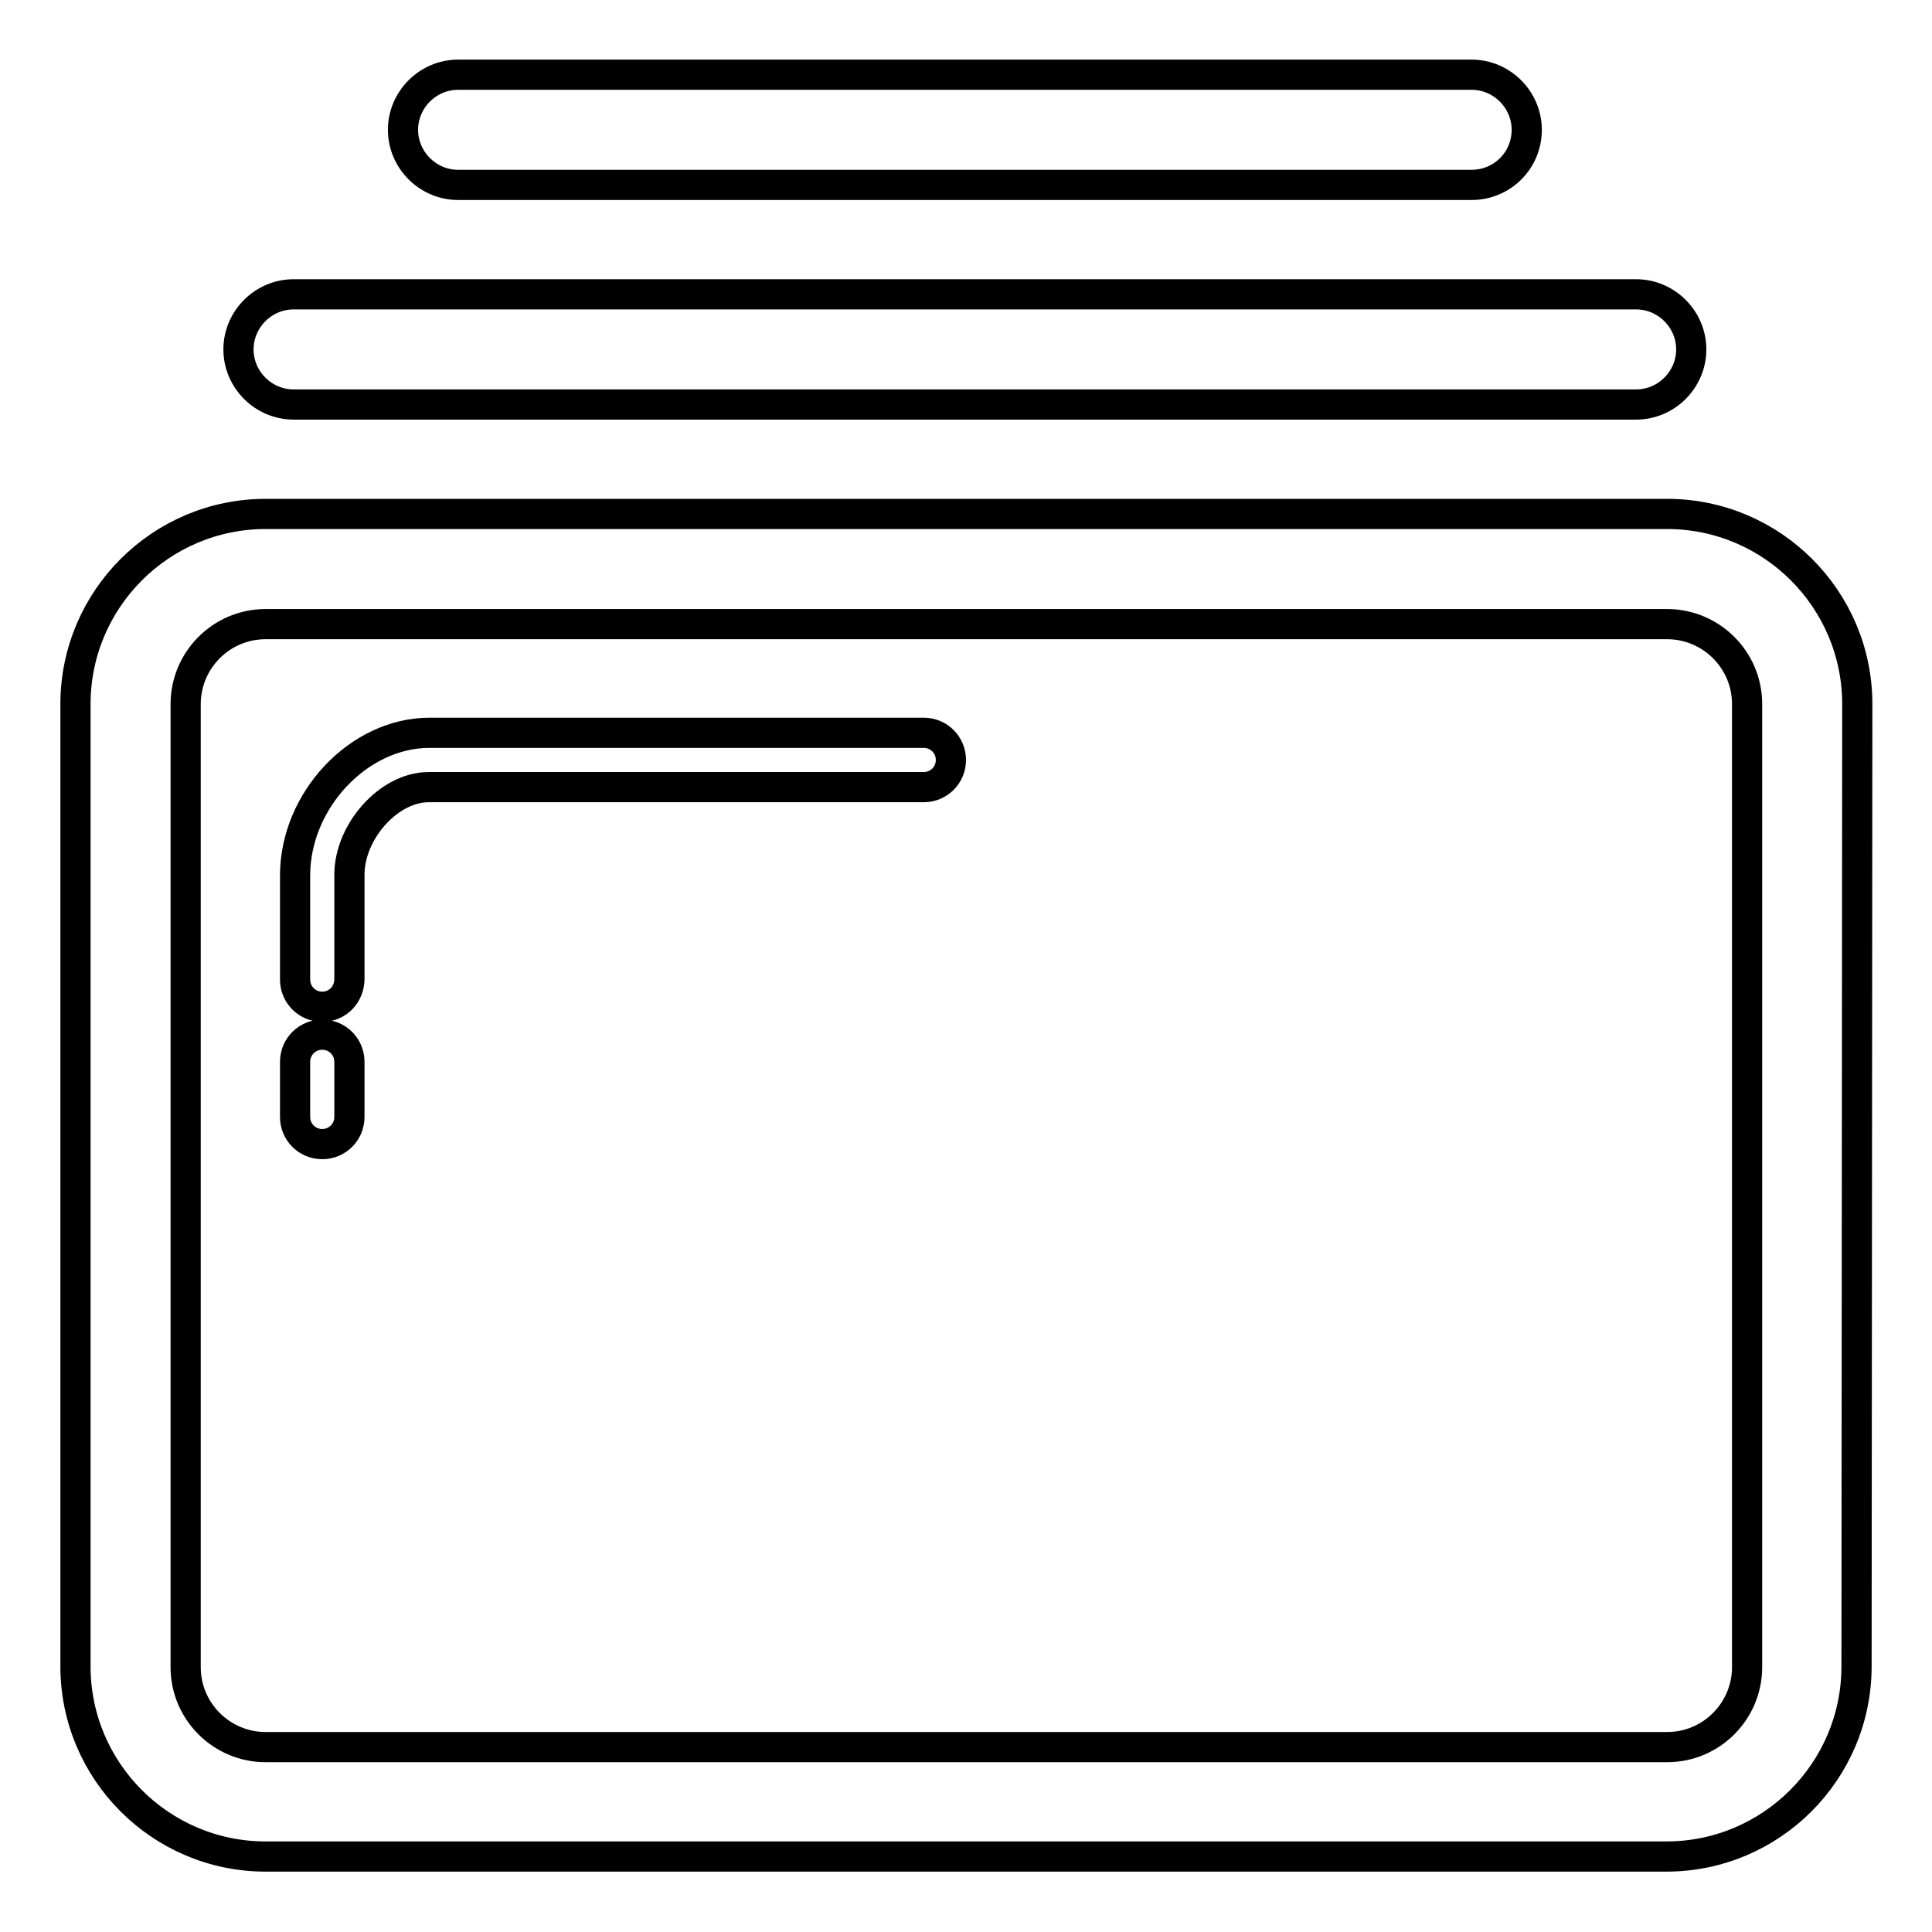 <?xml version="1.0" encoding="utf-8"?>
<!-- Svg Vector Icons : http://www.onlinewebfonts.com/icon -->
<!DOCTYPE svg PUBLIC "-//W3C//DTD SVG 1.1//EN" "http://www.w3.org/Graphics/SVG/1.1/DTD/svg11.dtd">
<svg version="1.1" xmlns="http://www.w3.org/2000/svg" xmlns:xlink="http://www.w3.org/1999/xlink" x="0px" y="0px" viewBox="0 0 256 256" enable-background="new 0 0 256 256" xml:space="preserve">
<g> <path stroke-width="4" fill-opacity="0" stroke="#000000"  d="M246,220.8c0,13.9-11.3,25.2-25.2,25.2H35.2C21.3,246,10,234.7,10,220.8V93.3c0-13.9,11.3-25.2,25.2-25.2 h185.7c13.9,0,25.2,11.3,25.2,25.2L246,220.8L246,220.8z M231.5,93.3c0-5.9-4.8-10.6-10.6-10.6H35.2c-5.9,0-10.6,4.8-10.6,10.6 v127.6c0,5.9,4.8,10.6,10.6,10.6h185.7c5.9,0,10.6-4.8,10.6-10.6V93.3z M42.7,133.4c-2,0-3.6-1.6-3.6-3.6V116 c0-9.9,8.4-18.9,17.8-18.9h65.5c2,0,3.6,1.6,3.6,3.6s-1.6,3.6-3.6,3.6H56.8c-5.3,0-10.5,5.9-10.5,11.6v13.8 C46.3,131.8,44.7,133.4,42.7,133.4z M42.7,151.6c-2,0-3.6-1.6-3.6-3.6v-7.3c0-2,1.6-3.6,3.6-3.6c2,0,3.6,1.6,3.6,3.6v7.3 C46.3,150,44.7,151.6,42.7,151.6z M216.8,53.6H38.9c-4,0-7.3-3.3-7.3-7.3s3.3-7.3,7.3-7.3h177.9c4,0,7.3,3.3,7.3,7.3 S220.8,53.6,216.8,53.6z M195,24.5H60.7c-4,0-7.3-3.3-7.3-7.3c0-4,3.3-7.3,7.3-7.3H195c4,0,7.3,3.3,7.3,7.3 C202.3,21.3,199,24.5,195,24.5z"/></g>
</svg>
